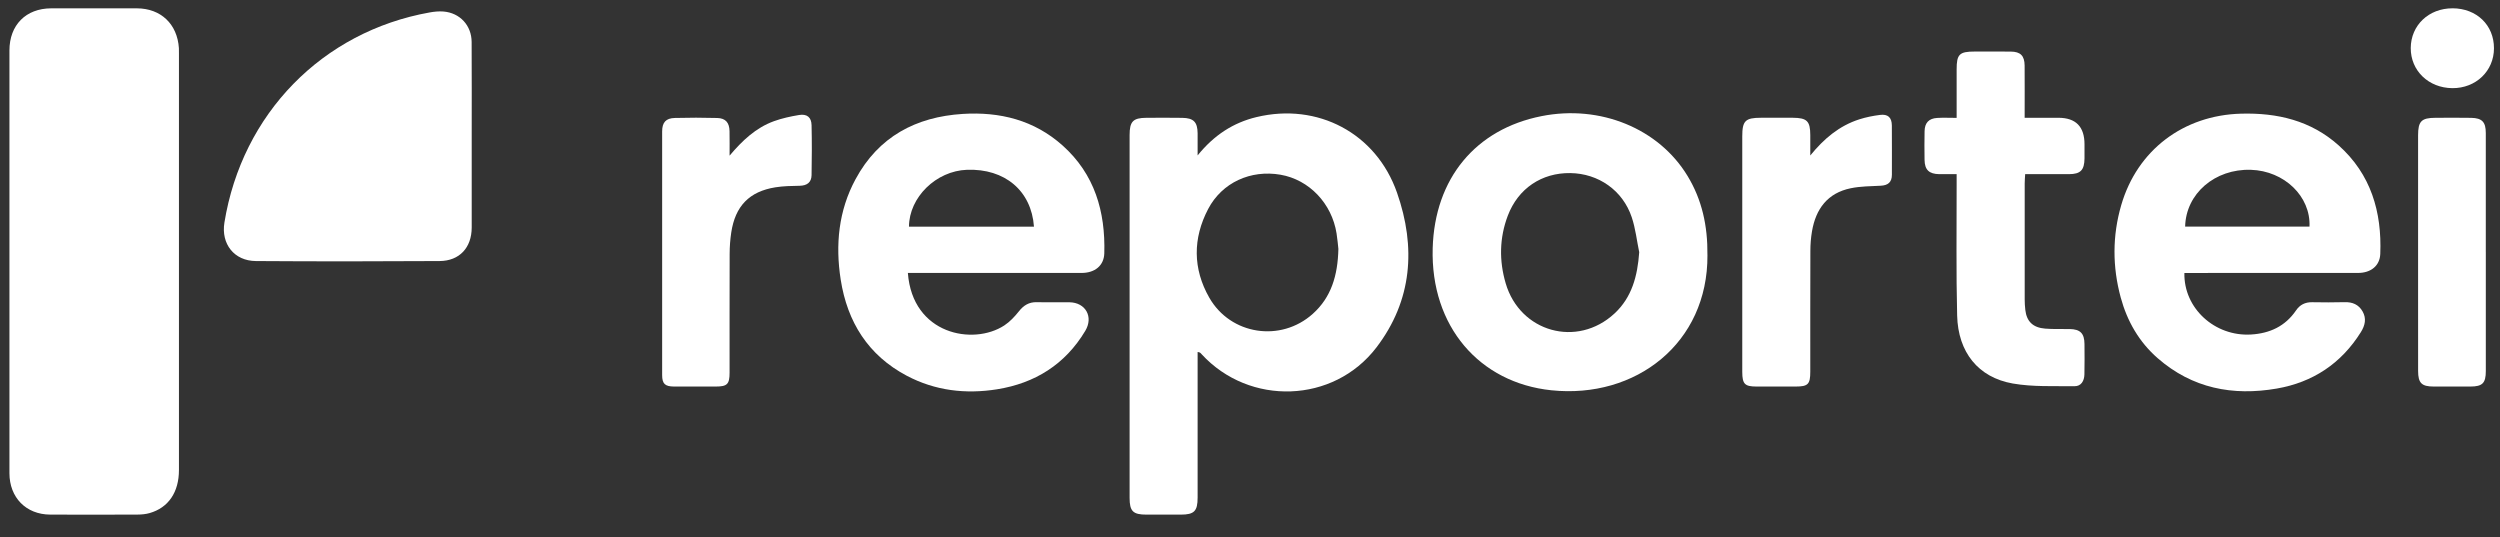 <svg width="107" height="23" viewBox="0 0 107 23" fill="none" xmlns="http://www.w3.org/2000/svg">
<rect x="0" y="0" width="107" height="23" fill="#333333" stroke="none"/>
<g id="uuid-6e836f81-79f7-4941-94b5-53fb3b8de1d5" clip-path="url(#clip0_423_5687)">
<path id="Vector" d="M0.404 11.188C0.404 8.179 0.404 5.17 0.404 2.16C0.404 1.072 1.108 0.359 2.191 0.357C3.413 0.354 4.636 0.354 5.858 0.357C6.885 0.359 7.591 1.03 7.657 2.062C7.661 2.131 7.659 2.203 7.659 2.273C7.659 8.221 7.659 14.169 7.659 20.116C7.659 21.067 7.209 21.73 6.403 21.96C6.238 22.007 6.06 22.023 5.888 22.024C4.642 22.029 3.397 22.031 2.151 22.025C1.115 22.021 0.404 21.295 0.404 20.251C0.403 17.23 0.404 14.209 0.404 11.189V11.188Z" fill="white"/>
<path id="Vector_2" d="M51.257 6.653C51.966 5.777 52.786 5.251 53.775 5.012C56.389 4.382 58.899 5.692 59.793 8.249C60.608 10.58 60.449 12.857 58.911 14.871C57.077 17.273 53.477 17.385 51.431 15.162C51.395 15.121 51.365 15.073 51.258 15.065V15.433C51.258 17.388 51.258 19.344 51.258 21.299C51.258 21.879 51.112 22.025 50.538 22.026C50.05 22.027 49.56 22.026 49.072 22.026C48.492 22.026 48.347 21.883 48.347 21.308C48.347 18.439 48.347 15.571 48.347 12.702C48.347 10.395 48.347 8.088 48.347 5.782C48.347 5.199 48.493 5.046 49.063 5.042C49.576 5.039 50.087 5.036 50.6 5.044C51.086 5.051 51.252 5.222 51.258 5.703C51.26 5.983 51.258 6.264 51.258 6.653L51.257 6.653ZM57.283 10.655C57.266 10.502 57.245 10.245 57.205 9.992C57.002 8.705 56.031 7.69 54.806 7.478C53.534 7.258 52.305 7.808 51.708 8.947C51.05 10.203 51.051 11.503 51.756 12.738C52.669 14.337 54.815 14.66 56.184 13.435C56.975 12.728 57.257 11.794 57.283 10.656V10.655Z" fill="white"/>
<path id="Vector_3" d="M20.189 5.838C20.189 7.138 20.19 8.438 20.189 9.739C20.187 10.597 19.67 11.167 18.813 11.173C16.193 11.189 13.573 11.191 10.953 11.173C10.022 11.167 9.456 10.44 9.605 9.526C10.36 4.87 13.795 1.352 18.393 0.532C18.587 0.497 18.788 0.477 18.982 0.493C19.685 0.551 20.183 1.089 20.186 1.797C20.194 3.144 20.189 4.491 20.189 5.839V5.838Z" fill="white"/>
<path id="Vector_4" d="M38.857 11.683C39.054 14.323 41.658 14.795 42.982 13.93C43.22 13.774 43.427 13.553 43.606 13.328C43.81 13.069 44.041 12.925 44.375 12.933C44.841 12.945 45.306 12.931 45.772 12.937C46.463 12.947 46.81 13.561 46.449 14.162C45.589 15.598 44.298 16.402 42.672 16.662C41.33 16.875 40.023 16.724 38.806 16.08C37.158 15.207 36.265 13.781 35.982 11.968C35.75 10.479 35.888 9.018 36.617 7.67C37.6 5.849 39.201 5.003 41.202 4.876C42.79 4.776 44.261 5.137 45.48 6.228C46.852 7.455 47.315 9.056 47.264 10.842C47.248 11.372 46.858 11.681 46.293 11.682C43.952 11.684 41.613 11.682 39.272 11.682H38.857V11.683ZM44.254 9.701C44.142 8.161 43.007 7.21 41.387 7.267C40.067 7.314 38.91 8.443 38.904 9.701H44.254H44.254Z" fill="white"/>
<path id="Vector_5" d="M93.492 11.684C93.459 13.195 94.795 14.41 96.346 14.317C97.146 14.269 97.807 13.966 98.271 13.285C98.434 13.044 98.661 12.931 98.954 12.935C99.419 12.941 99.886 12.947 100.351 12.933C100.684 12.923 100.947 13.034 101.115 13.323C101.294 13.631 101.226 13.927 101.045 14.216C100.202 15.562 98.987 16.364 97.442 16.631C95.561 16.955 93.826 16.621 92.349 15.331C91.552 14.636 91.043 13.748 90.767 12.734C90.41 11.419 90.407 10.092 90.788 8.782C91.472 6.426 93.447 4.932 95.916 4.865C97.47 4.823 98.903 5.157 100.093 6.221C101.475 7.457 101.947 9.064 101.876 10.867C101.856 11.377 101.474 11.681 100.924 11.682C98.573 11.684 96.221 11.683 93.87 11.683H93.492L93.492 11.684ZM98.847 9.699C98.903 8.405 97.767 7.313 96.338 7.268C94.797 7.219 93.555 8.289 93.524 9.699H98.847Z" fill="white"/>
<path id="Vector_6" d="M73.079 10.92C73.1 14.69 70.011 17.079 66.4 16.704C63.324 16.385 61.224 13.971 61.319 10.623C61.405 7.642 63.152 5.529 65.979 4.97C68.49 4.472 70.999 5.499 72.231 7.537C72.84 8.544 73.091 9.649 73.078 10.92H73.079ZM70.159 10.798C70.055 10.298 70 9.781 69.839 9.3C69.454 8.147 68.413 7.424 67.208 7.408C65.984 7.391 64.974 8.069 64.534 9.231C64.174 10.18 64.159 11.157 64.443 12.125C65.057 14.218 67.502 14.899 69.1 13.418C69.85 12.723 70.086 11.805 70.158 10.798H70.159Z" fill="white"/>
<path id="Vector_7" d="M83.744 5.045C83.744 4.325 83.744 3.649 83.744 2.973C83.744 2.321 83.86 2.206 84.521 2.206C85.034 2.206 85.545 2.203 86.058 2.208C86.477 2.211 86.65 2.384 86.654 2.807C86.66 3.531 86.655 4.256 86.655 5.041C87.154 5.041 87.626 5.041 88.097 5.041C88.844 5.041 89.217 5.42 89.217 6.178C89.217 6.377 89.219 6.576 89.217 6.775C89.212 7.283 89.048 7.452 88.55 7.454C87.936 7.456 87.322 7.454 86.677 7.454C86.669 7.608 86.657 7.732 86.657 7.856C86.656 9.506 86.656 11.157 86.657 12.808C86.657 12.96 86.666 13.112 86.683 13.263C86.74 13.759 87.01 14.024 87.535 14.065C87.883 14.093 88.233 14.077 88.582 14.083C89.035 14.091 89.212 14.267 89.216 14.725C89.22 15.159 89.222 15.592 89.213 16.025C89.207 16.302 89.074 16.534 88.787 16.53C87.905 16.518 87.007 16.565 86.145 16.414C84.667 16.153 83.805 15.076 83.766 13.507C83.719 11.647 83.747 9.785 83.744 7.923C83.744 7.785 83.744 7.646 83.744 7.454C83.48 7.454 83.24 7.456 83.001 7.454C82.564 7.447 82.377 7.269 82.371 6.842C82.365 6.433 82.363 6.023 82.372 5.613C82.38 5.258 82.553 5.071 82.906 5.048C83.17 5.031 83.436 5.045 83.744 5.045Z" fill="white"/>
<path id="Vector_8" d="M77.48 6.655C78.059 5.942 78.716 5.384 79.577 5.108C79.863 5.016 80.163 4.957 80.462 4.919C80.803 4.874 80.968 5.028 80.971 5.371C80.978 6.074 80.972 6.776 80.973 7.479C80.973 7.801 80.804 7.934 80.495 7.949C80.067 7.971 79.63 7.971 79.212 8.057C78.224 8.259 77.716 8.938 77.553 9.903C77.506 10.178 77.484 10.461 77.484 10.741C77.477 12.462 77.481 14.183 77.48 15.905C77.48 16.448 77.384 16.543 76.854 16.544C76.296 16.544 75.737 16.544 75.178 16.544C74.676 16.543 74.571 16.437 74.569 15.919C74.567 15.17 74.569 14.42 74.569 13.671C74.569 11.06 74.569 8.449 74.569 5.837C74.569 5.169 74.699 5.041 75.37 5.04C75.824 5.04 76.278 5.038 76.732 5.04C77.339 5.044 77.478 5.182 77.48 5.781C77.481 6.072 77.48 6.364 77.48 6.654V6.655Z" fill="white"/>
<path id="Vector_9" d="M31.227 6.661C31.767 6.021 32.346 5.47 33.124 5.187C33.47 5.062 33.837 4.982 34.202 4.922C34.54 4.867 34.727 5.02 34.735 5.356C34.752 6.07 34.748 6.784 34.735 7.498C34.729 7.808 34.538 7.944 34.23 7.951C33.881 7.958 33.53 7.962 33.187 8.017C32.071 8.196 31.467 8.82 31.297 9.954C31.252 10.253 31.23 10.559 31.229 10.862C31.223 12.559 31.227 14.255 31.226 15.952C31.226 16.444 31.124 16.544 30.632 16.544C30.038 16.546 29.445 16.547 28.852 16.544C28.464 16.542 28.34 16.428 28.34 16.053C28.337 12.577 28.337 9.102 28.34 5.626C28.34 5.239 28.499 5.059 28.883 5.049C29.488 5.033 30.093 5.033 30.698 5.05C31.055 5.06 31.217 5.249 31.224 5.612C31.231 5.962 31.226 6.312 31.226 6.662L31.227 6.661Z" fill="white"/>
<path id="Vector_10" d="M106.393 10.786C106.393 12.484 106.393 14.182 106.393 15.881C106.393 16.399 106.249 16.543 105.733 16.544C105.209 16.545 104.685 16.546 104.161 16.544C103.647 16.543 103.496 16.396 103.495 15.877C103.492 14.389 103.494 12.902 103.494 11.414C103.494 9.54 103.494 7.667 103.494 5.793C103.494 5.189 103.638 5.044 104.234 5.042C104.746 5.04 105.259 5.034 105.77 5.044C106.234 5.053 106.392 5.224 106.392 5.692C106.394 7.39 106.392 9.088 106.392 10.786H106.393Z" fill="white"/>
<path id="Vector_11" d="M104.971 0.355C106.002 0.36 106.743 1.074 106.742 2.065C106.742 3.039 105.967 3.781 104.96 3.773C103.941 3.764 103.174 3.024 103.18 2.055C103.185 1.08 103.953 0.352 104.971 0.356V0.355Z" fill="white"/>
</g>
<defs>
<clipPath id="clip0_423_5687">
<rect width="106.338" height="21.674" fill="white" transform="translate(0.404 0.354)"/>
</clipPath>
</defs>
</svg>

